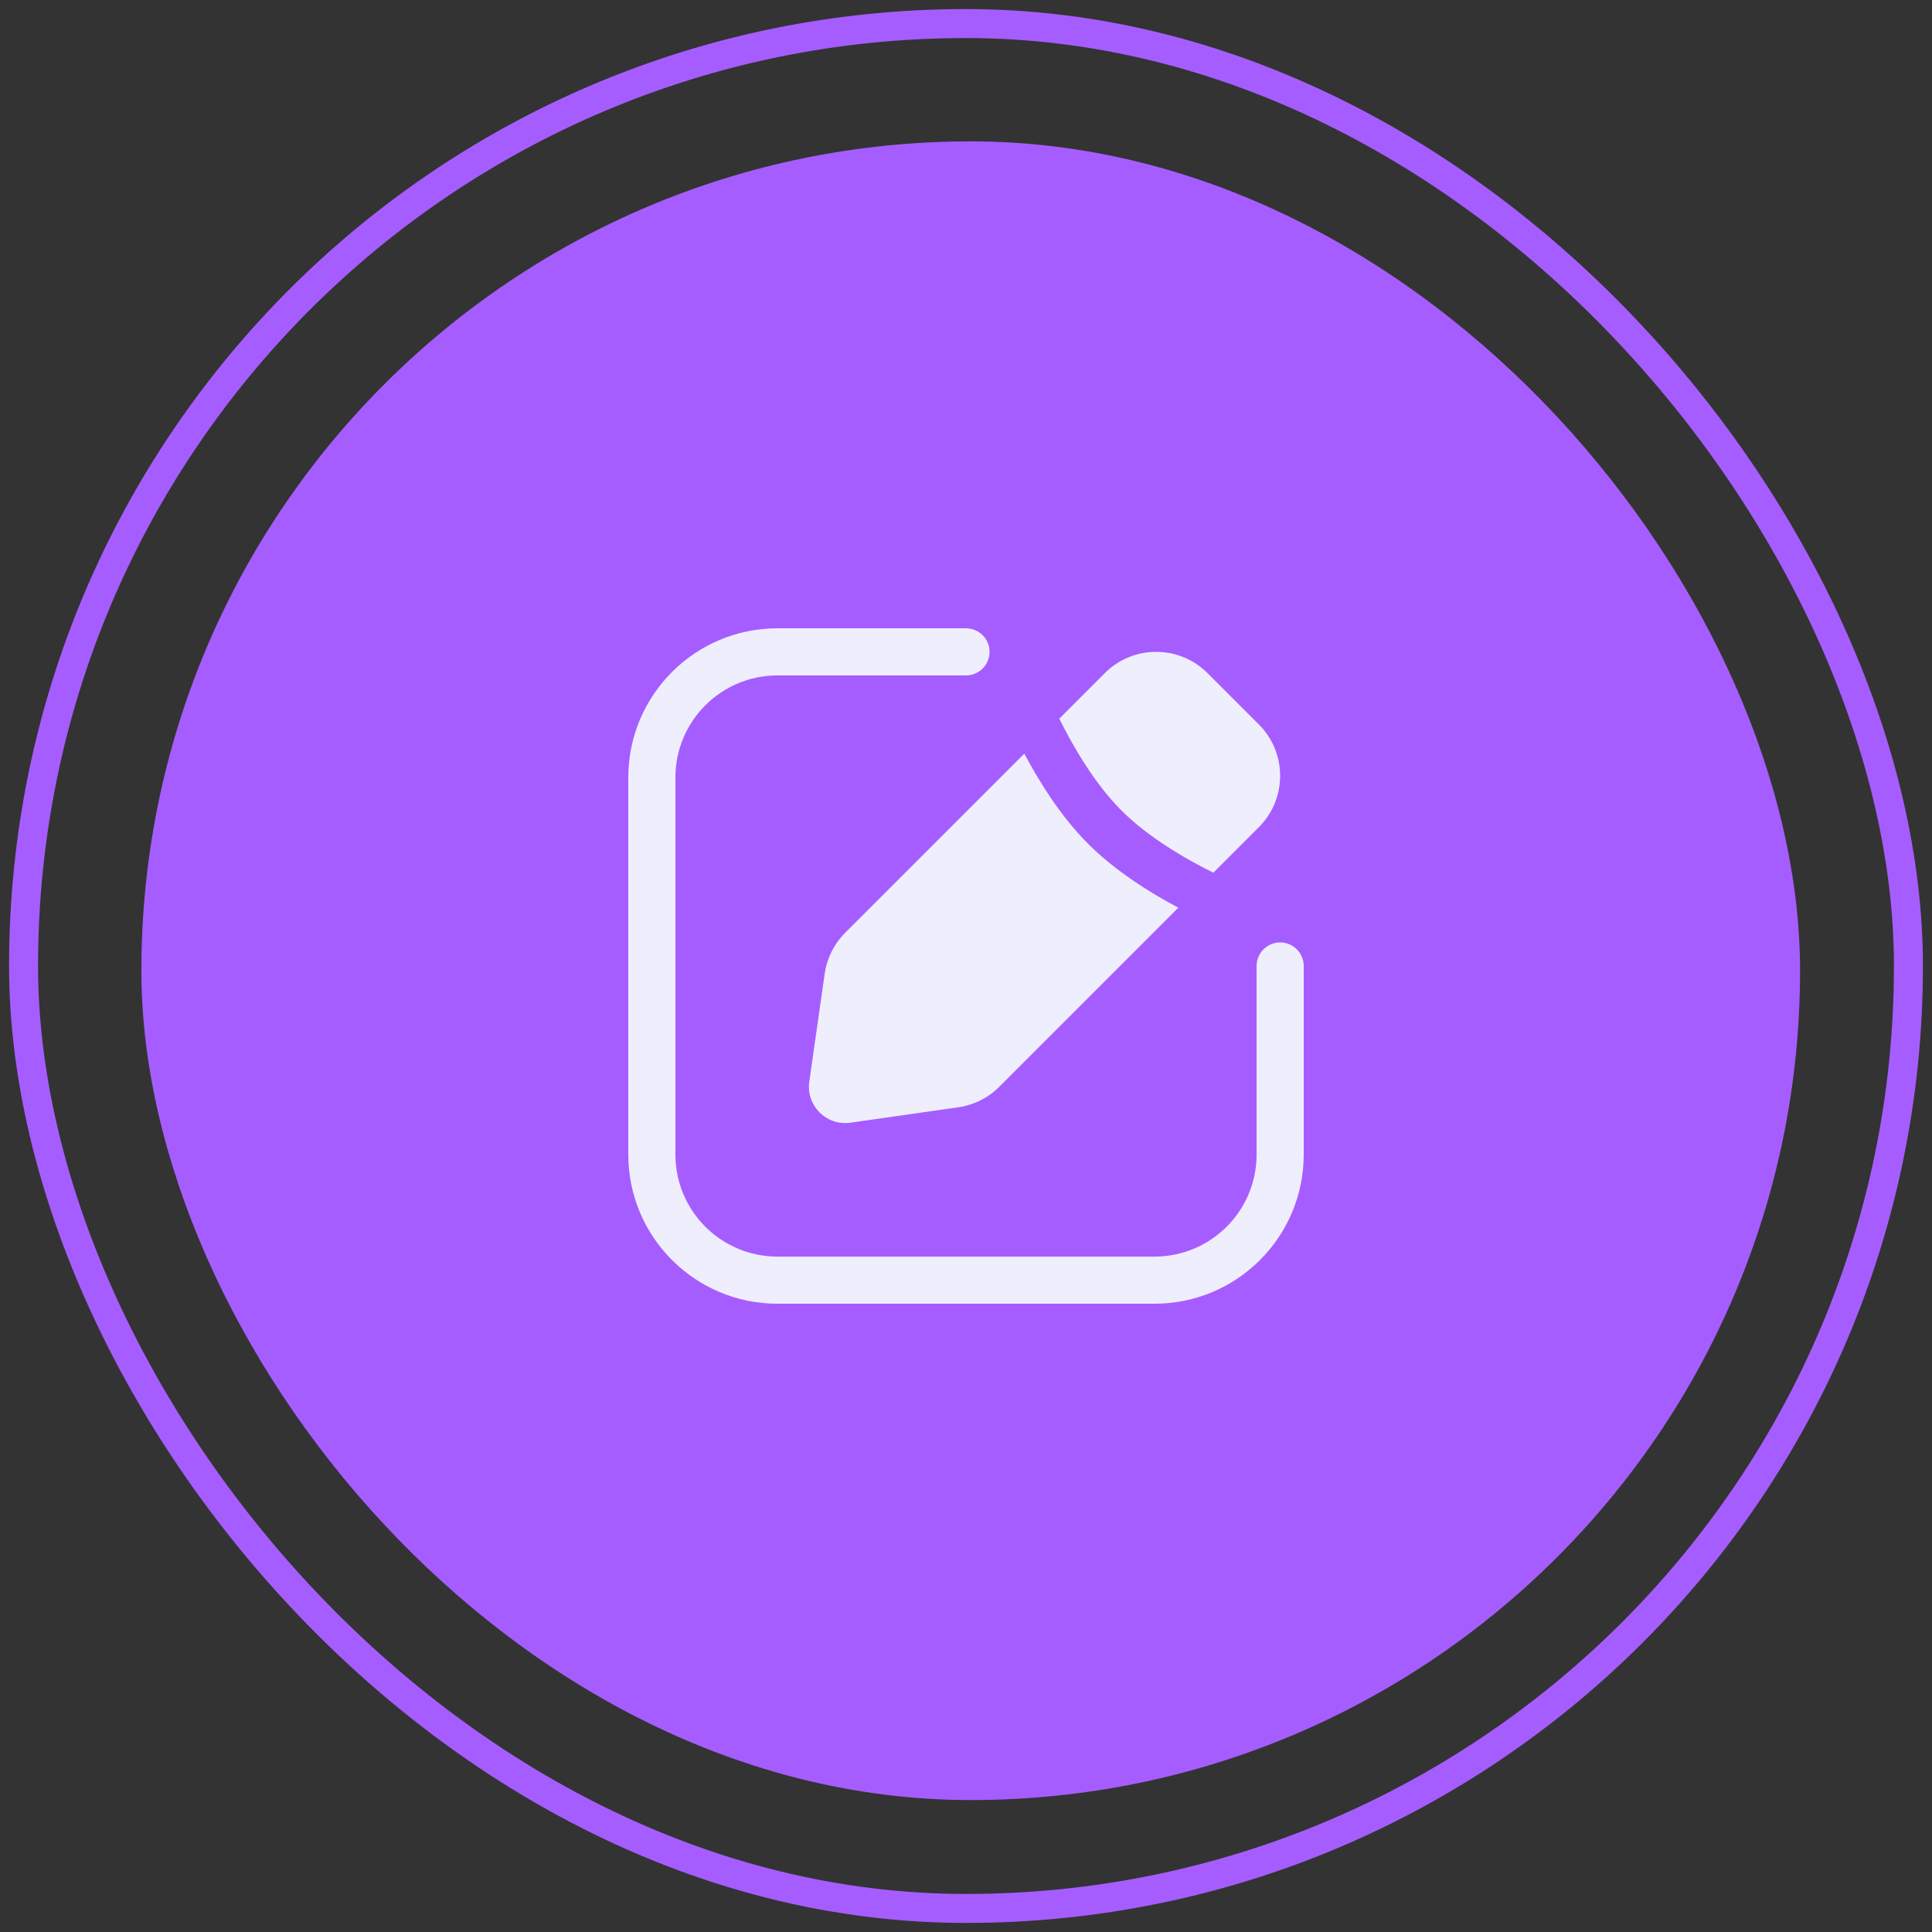 <svg width="82" height="82" viewBox="0 0 82 82" fill="none" xmlns="http://www.w3.org/2000/svg">
<rect x="0" y="0" width="82" height="82" fill="#333333" stroke="none"/>
<rect x="1" y="1" width="80" height="80" rx="40" stroke="#A65DFF" stroke-width="1.23"/>
<rect x="6" y="6" width="70.4" height="70.4" rx="35.2" fill="#A65DFF"/>
<path d="M40.999 26.667C41.552 26.667 41.999 27.115 41.999 27.667C41.999 28.219 41.552 28.667 40.999 28.667H32.999C30.607 28.667 28.667 30.607 28.666 33V49C28.666 51.393 30.606 53.334 32.999 53.334H48.999C51.393 53.334 53.334 51.393 53.334 49V41C53.334 40.448 53.781 40 54.334 40C54.886 40 55.333 40.448 55.334 41V49C55.334 52.498 52.497 55.334 48.999 55.334H32.999C29.502 55.334 26.666 52.498 26.666 49V33C26.667 29.503 29.502 26.667 32.999 26.667H40.999ZM43.474 31.987C44.099 33.163 45.018 34.648 46.185 35.815C47.352 36.983 48.837 37.902 50.012 38.526L42.414 46.125C41.942 46.597 41.33 46.903 40.669 46.997L36.092 47.651C35.075 47.796 34.204 46.924 34.349 45.907L35.002 41.33C35.097 40.67 35.403 40.058 35.874 39.587L43.474 31.987ZM46.892 28.569C48.096 27.366 50.047 27.366 51.251 28.569L53.43 30.749C54.634 31.953 54.634 33.905 53.43 35.108L51.498 37.041C51.346 36.966 51.186 36.884 51.021 36.797C49.907 36.211 48.586 35.388 47.599 34.401C46.613 33.415 45.789 32.093 45.203 30.98C45.115 30.814 45.035 30.654 44.959 30.502L46.892 28.569Z" fill="#EFEEFC"/>
</svg>
